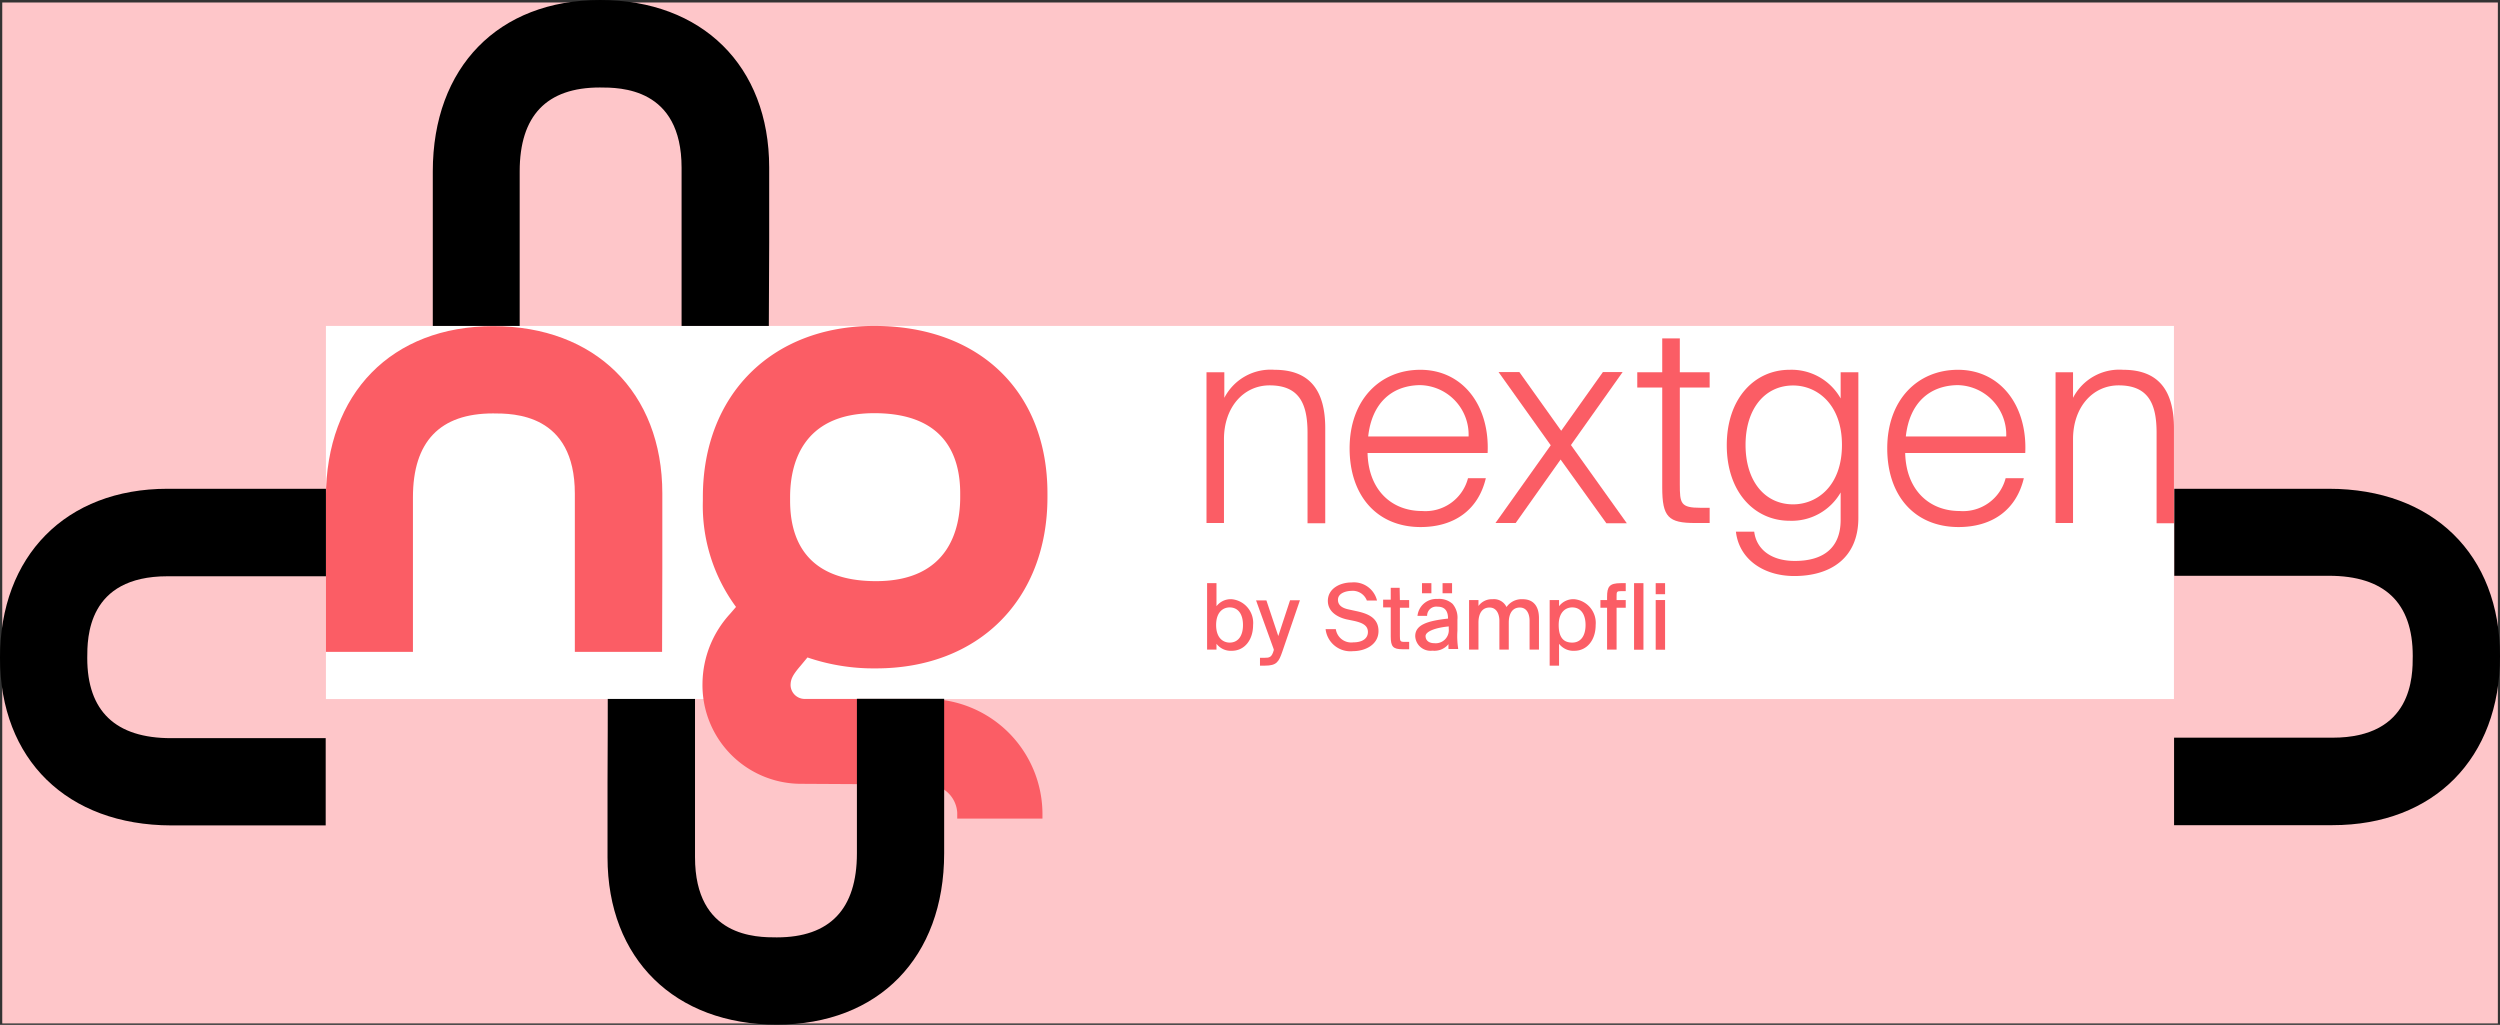 <svg xmlns="http://www.w3.org/2000/svg" viewBox="0 0 210.32 86.22"><rect x="0" y="0" width="210.32" height="86.22" fill="#333333" stroke="none"/><defs><style>.cls-1{fill:#fec6c9;}.cls-2{fill:#fff;}.cls-3{fill:#fb5d65;}</style></defs><g id="Logos"><rect class="cls-1" x="0.19" y="0.21" width="209.95" height="85.89"/><rect class="cls-2" x="27.42" y="27.42" width="155.47" height="31.39"/><path class="cls-3" d="M103,33.47a4.38,4.38,0,0,1,4.22-2.36c3,0,4.27,1.77,4.27,4.91v8H110v-7.6c0-2.38-.64-4-3.19-4-2.19,0-3.84,1.84-3.84,4.53V44h-1.47V31.32H103Z"/><path class="cls-3" d="M113.54,37.72c0-4.08,2.55-6.61,5.95-6.61,3.56,0,5.85,3,5.66,7h-10.1c.07,3.09,2,4.88,4.58,4.88a3.7,3.7,0,0,0,3.87-2.76H125c-.63,2.67-2.66,4.11-5.5,4.11C115.83,44.33,113.54,41.69,113.54,37.72Zm1.56-1h8.45a4.17,4.17,0,0,0-4.09-4.32C117.1,32.43,115.4,33.9,115.1,36.75Z"/><path class="cls-3" d="M132.16,37.44l4.7,6.58h-1.72l-3.85-5.36L127.51,44h-1.7l4.65-6.54-4.39-6.16h1.75l3.52,4.94,3.51-4.94h1.66Z"/><path class="cls-3" d="M139.84,28.47h1.48v2.85h2.51V32.6h-2.51v8.12c0,1.63.05,2,1.75,2h.76V44h-1.21c-2.26,0-2.78-.49-2.78-3V32.6h-2.1V31.32h2.1Z"/><path class="cls-3" d="M154.85,41.43a4.74,4.74,0,0,1-4.3,2.38c-2.92,0-5.28-2.38-5.28-6.35s2.36-6.35,5.28-6.35a4.74,4.74,0,0,1,4.3,2.41v-2.2h1.49V43.57c0,3.4-2.36,4.89-5.39,4.89-2.62,0-4.65-1.44-4.91-3.73h1.54c.16,1.35,1.27,2.46,3.42,2.46,2.39,0,3.85-1.09,3.85-3.45Zm-4-9c-2.36,0-4,1.94-4,5s1.63,5,4,5c2,0,4.11-1.53,4.11-5S152.82,32.43,150.86,32.43Z"/><path class="cls-3" d="M158.77,37.72c0-4.08,2.55-6.61,5.95-6.61,3.56,0,5.85,3,5.66,7h-10.1c.07,3.09,2,4.88,4.58,4.88a3.7,3.7,0,0,0,3.87-2.76h1.53c-.63,2.67-2.66,4.11-5.5,4.11C161.06,44.33,158.77,41.69,158.77,37.72Zm1.56-1h8.45a4.17,4.17,0,0,0-4.09-4.32C162.33,32.43,160.63,33.9,160.33,36.75Z"/><path class="cls-3" d="M174.4,33.47a4.38,4.38,0,0,1,4.22-2.36c3,0,4.27,1.77,4.27,4.91v8h-1.46v-7.6c0-2.38-.64-4-3.19-4-2.19,0-3.84,1.84-3.84,4.53V44h-1.47V31.32h1.47Z"/><path class="cls-3" d="M103.63,50.41a1.51,1.51,0,0,0-1.29.59V49.06h-.79v5.59h.79v-.49a1.51,1.51,0,0,0,1.29.59c1.05,0,1.79-.89,1.79-2.17A2,2,0,0,0,103.63,50.41Zm-.18.69c.7,0,1.12.55,1.12,1.48s-.42,1.48-1.12,1.48c-.55,0-1.14-.39-1.14-1.48S102.9,51.1,103.45,51.1Z"/><path class="cls-3" d="M107.54,53.51l-1-3h-.87l1.49,4.12,0,.07c-.17.61-.36.64-.8.64H106V56h.41c1,0,1.17-.32,1.47-1.18l1.48-4.32h-.83Z"/><path class="cls-3" d="M114.05,51.4l-.64-.14c-.57-.13-.85-.39-.85-.8,0-.61.8-.75,1.11-.75a1.27,1.27,0,0,1,1.32.81v0h.85V50.5A2,2,0,0,0,113.71,49c-1,0-2,.53-2,1.55s1,1.42,1.55,1.55l.68.14c.69.16,1.14.38,1.14.93s-.47.87-1.23.87a1.31,1.31,0,0,1-1.47-1.11v0h-.86v0a2.1,2.1,0,0,0,2.31,1.85c1,0,2.14-.53,2.14-1.69S115,51.6,114.05,51.4Z"/><path class="cls-3" d="M117.75,49.45H117v1h-.64v.65H117v2.45c0,.86.2,1.07,1,1.07h.55V54h-.4c-.35,0-.38-.07-.38-.48V51.13h.78v-.65h-.78Z"/><rect class="cls-3" x="119.63" y="49.06" width="0.79" height="0.85"/><rect class="cls-3" x="121.36" y="49.06" width="0.8" height="0.85"/><path class="cls-3" d="M122.61,53.07v-.94a1.8,1.8,0,0,0-.41-1.33,1.69,1.69,0,0,0-1.27-.41,1.59,1.59,0,0,0-1.68,1.42v0h.81v0a.77.77,0,0,1,.88-.77c.58,0,.88.32.88,1v0c-1.71.19-2.76.51-2.76,1.48a1.29,1.29,0,0,0,1.45,1.22,1.53,1.53,0,0,0,1.35-.55,3.53,3.53,0,0,0,0,.41v0h.81l0-.06A6.84,6.84,0,0,1,122.61,53.07Zm-.73-.37v.2a1.1,1.1,0,0,1-1.21,1.21c-.46,0-.74-.23-.74-.6S120.71,52.81,121.88,52.7Z"/><path class="cls-3" d="M128.1,50.41a1.55,1.55,0,0,0-1.36.66,1.17,1.17,0,0,0-1.18-.66,1.39,1.39,0,0,0-1.18.57v-.5h-.79v4.17h.79V52.39c0-.82.34-1.28.93-1.28s.83.54.83,1.12v2.42h.79V52.39c0-.82.34-1.28.93-1.28s.82.54.82,1.12v2.42h.79V52C129.47,51,129,50.41,128.1,50.41Z"/><path class="cls-3" d="M132.45,50.41a1.51,1.51,0,0,0-1.29.59v-.52h-.79V56h.79V54.16a1.51,1.51,0,0,0,1.29.59c1.05,0,1.79-.89,1.79-2.17A2,2,0,0,0,132.45,50.41Zm-.18.69c.7,0,1.12.55,1.12,1.48s-.42,1.48-1.12,1.48-1.14-.39-1.14-1.48S131.72,51.1,132.27,51.1Z"/><path class="cls-3" d="M135.2,50.23v.25h-.56v.65h.56v3.52H136V51.13h.77v-.65H136v-.29c0-.4,0-.46.38-.46h.39v-.67h-.41C135.38,49.06,135.2,49.36,135.2,50.23Z"/><rect class="cls-3" x="137.47" y="49.06" width="0.79" height="5.6"/><rect class="cls-3" x="139.29" y="50.48" width="0.79" height="4.18"/><rect class="cls-3" x="139.29" y="49.06" width="0.79" height="0.93"/><path class="cls-3" d="M67.93,55.31a17.2,17.2,0,0,0,5.77.92c8.63,0,14.42-5.79,14.42-14.41v-.31c0-8.56-5.72-14.09-14.57-14.09-8.62,0-14.42,5.79-14.42,14.4v.31a14.35,14.35,0,0,0,2.79,8.93l-.5.58a8.79,8.79,0,0,0-2.32,5.79,8.3,8.3,0,0,0,8.17,8.51L78,66a2.52,2.52,0,0,1,2.53,2.36v.51h7.17V68.5A9.7,9.7,0,0,0,78,58.8l-10.31,0a1.19,1.19,0,0,1-1.18-1.14c0-.49.14-.84.84-1.65ZM66.47,41.82c0-2.64.92-7.06,7.08-7.06,6,0,7.23,3.67,7.23,6.75v.31c0,2.64-.92,7.07-7.08,7.07-6,0-7.23-3.67-7.23-6.76Z"/><path class="cls-3" d="M55.7,54.84H48.36c0-.67,0-3.9,0-7,0-2.92,0-5.76,0-6.31,0-6.75-5.18-6.75-6.88-6.75-4.47,0-6.74,2.37-6.74,7.06v13H27.42v-13c0-8.75,5.53-14.4,14.08-14.4S55.72,33,55.72,41.51c0,.55,0,3.39,0,6.32C55.71,51,55.7,54.17,55.7,54.84Z"/></g><g id="Schutzzonen"><path d="M64.68,27.42H57.34c0-.67,0-3.9,0-7,0-2.92,0-5.75,0-6.31,0-6.75-5.18-6.75-6.88-6.75-4.48,0-6.74,2.38-6.74,7.06v13H36.41v-13C36.41,5.65,41.93,0,50.49,0S64.71,5.53,64.71,14.09c0,.56,0,3.4,0,6.33C64.69,23.53,64.68,26.75,64.68,27.42Z"/><path d="M27.42,41.14v7.34H14.09c-6.75,0-6.75,5.18-6.75,6.88,0,4.47,2.38,6.74,7.06,6.74h13v7.34h-13C5.65,69.42,0,63.9,0,55.34S5.53,41.12,14.09,41.12H27.42Z"/><path d="M51.13,58.8h7.34c0,.67,0,3.9,0,7,0,2.92,0,5.75,0,6.31,0,6.75,5.18,6.75,6.88,6.75,4.47,0,6.74-2.38,6.74-7.07v-13h7.34v13c0,8.76-5.52,14.41-14.08,14.41S51.11,80.69,51.11,72.13c0-.56,0-3.4,0-6.33C51.13,62.69,51.13,59.47,51.13,58.8Z"/><path d="M182.9,69.4V62.06h13.33c6.75,0,6.75-5.18,6.75-6.88,0-4.47-2.37-6.74-7.06-6.74h-13V41.12h13c8.75,0,14.4,5.52,14.4,14.08s-5.53,14.22-14.09,14.22H182.9Z"/></g></svg>